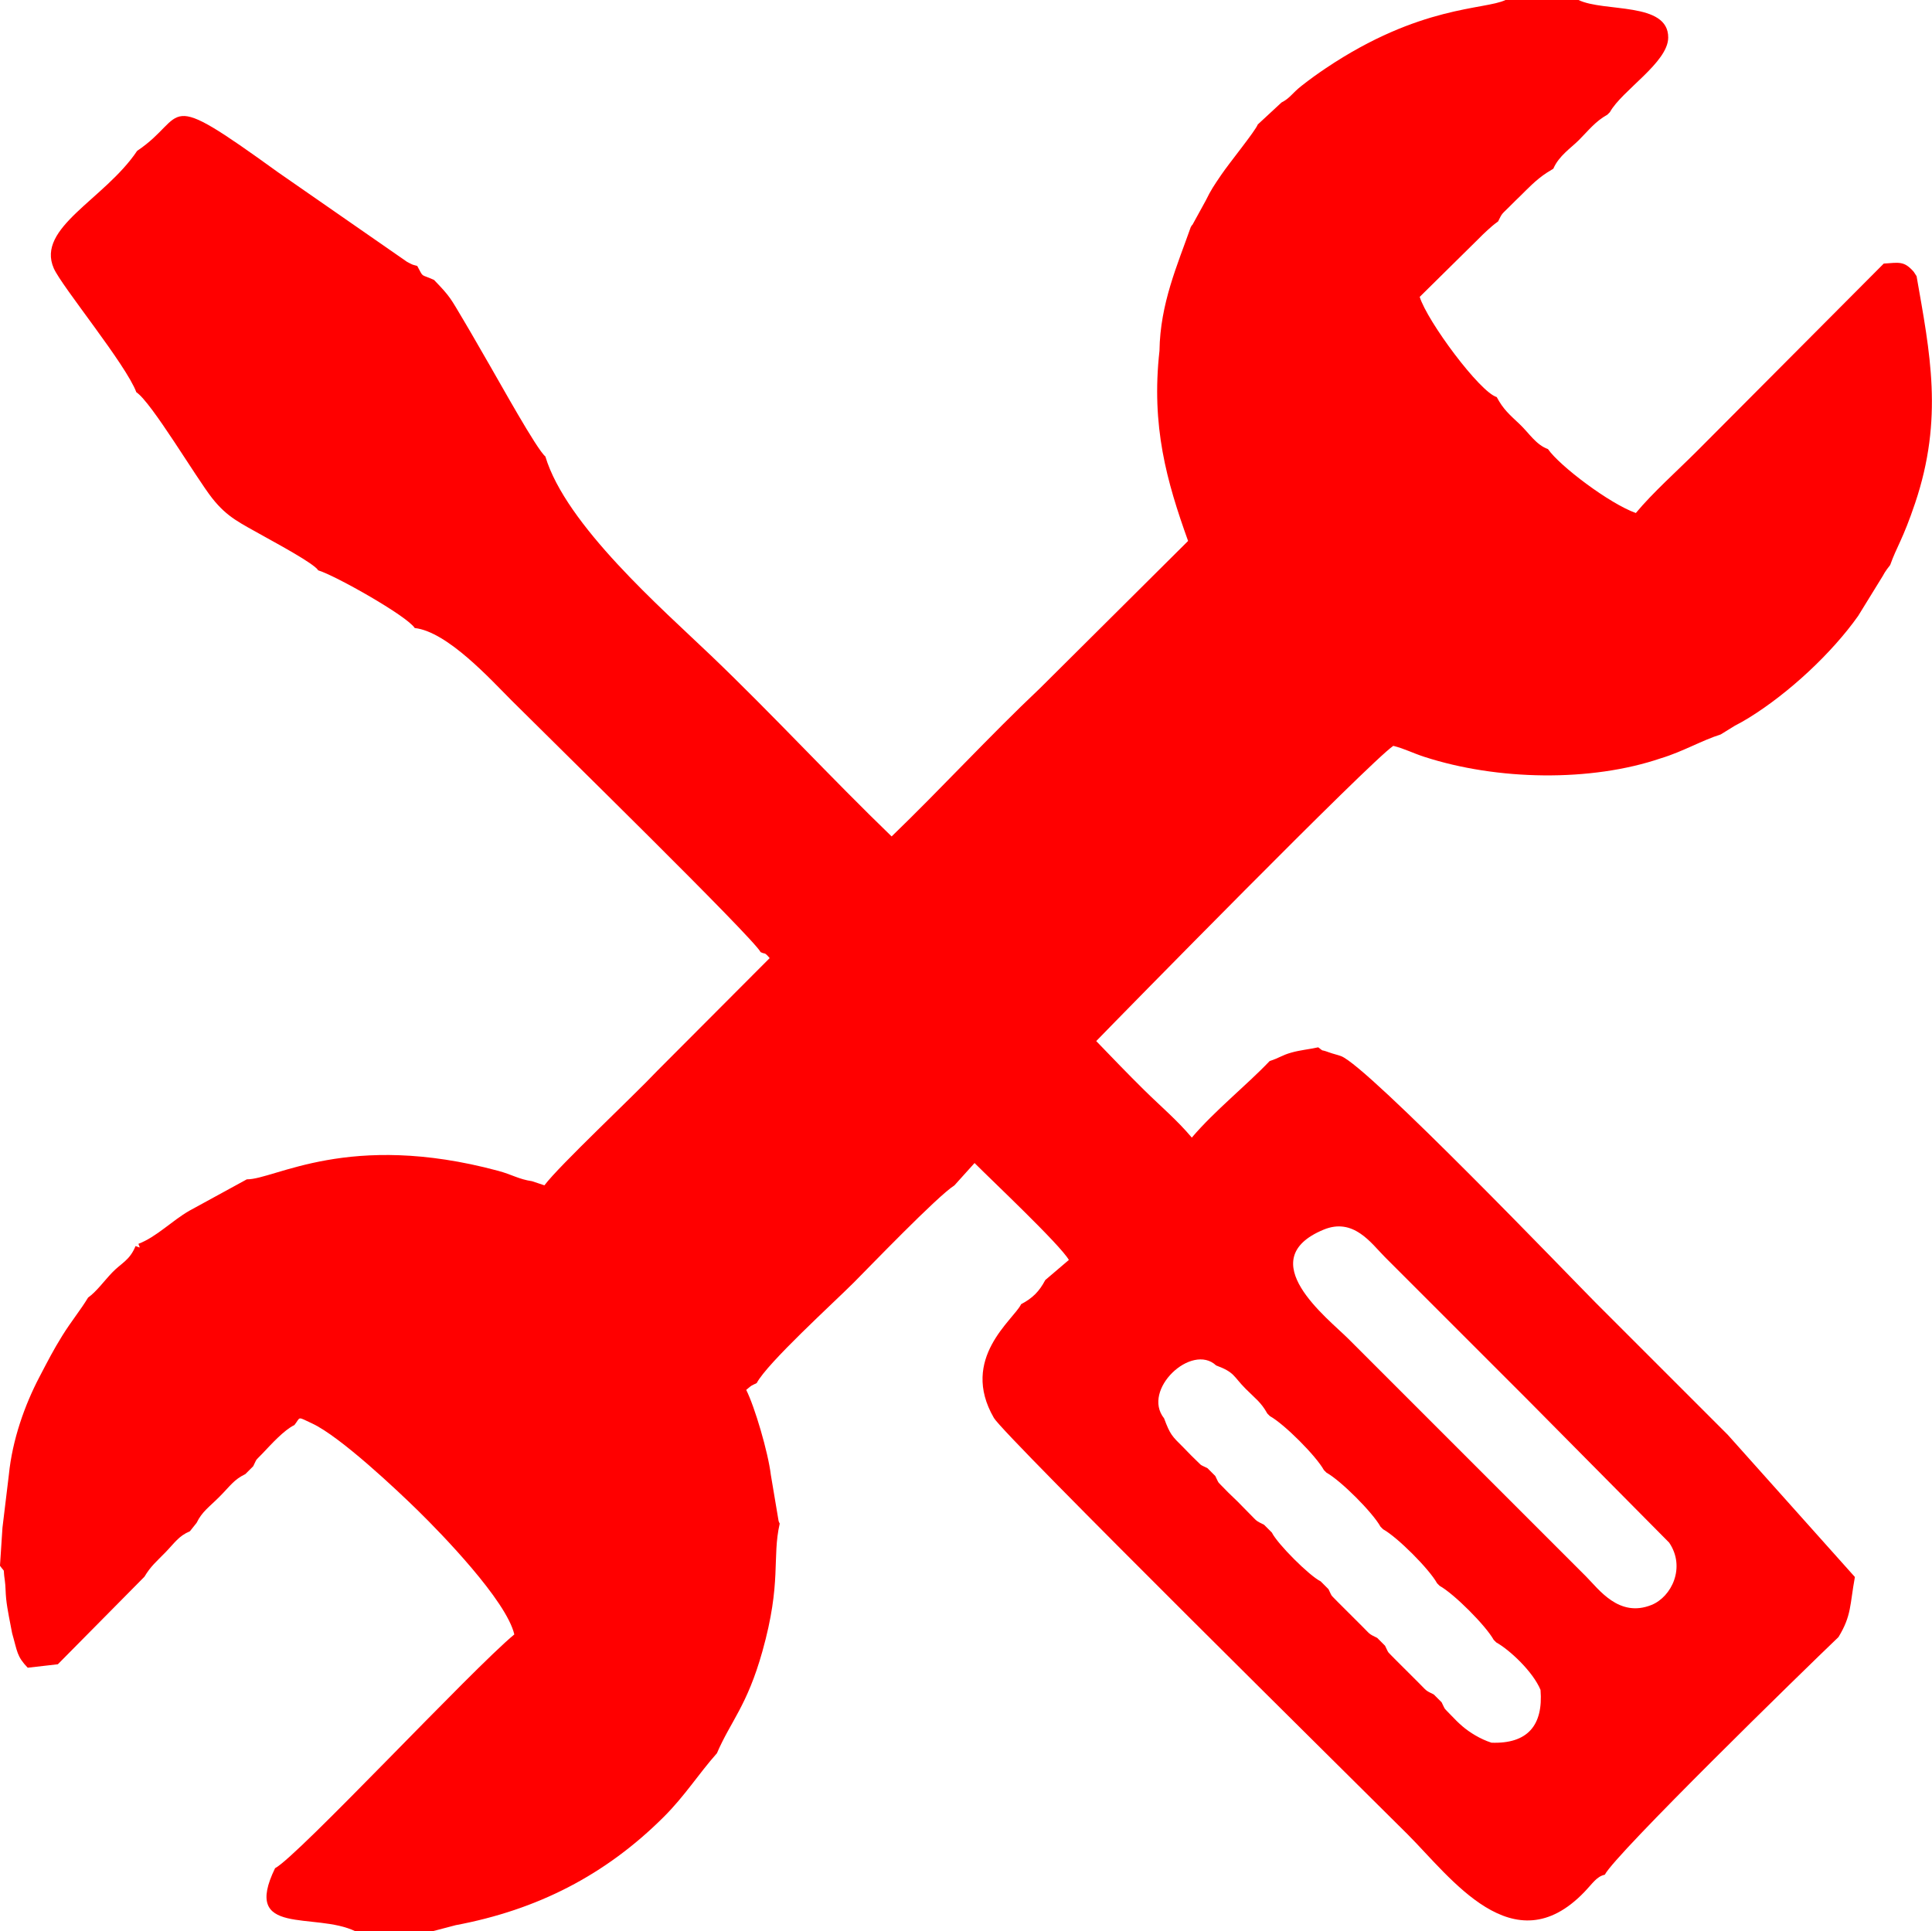 <?xml version="1.0" encoding="UTF-8"?> <!-- Creator: CorelDRAW 2020 (64-Bit) --> <svg xmlns="http://www.w3.org/2000/svg" xmlns:xlink="http://www.w3.org/1999/xlink" xmlns:xodm="http://www.corel.com/coreldraw/odm/2003" xml:space="preserve" width="180.664mm" height="180.622mm" style="shape-rendering:geometricPrecision; text-rendering:geometricPrecision; image-rendering:optimizeQuality; fill-rule:evenodd; clip-rule:evenodd" viewBox="0 0 1456.97 1456.63"> <defs> <style type="text/css"> <![CDATA[ .fil0 {fill:red} ]]> </style> </defs> <g id="Слой_x0020_1">  <path class="fil0" d="M917.09 1029.82c14.19,5.27 12.89,8.17 22.26,17.61 7.11,7.16 11.59,10.06 16.37,18.67l1.94 1.94c10.86,6.03 34.71,29.88 40.74,40.73l1.94 1.94c10.86,6.03 34.71,29.88 40.74,40.74l1.94 1.94c10.86,6.03 34.71,29.88 40.73,40.74l1.94 1.94c10.86,6.03 34.71,29.88 40.74,40.73l1.94 1.94c10.03,5.57 27.7,22.05 33.38,35.8 2.16,26.99 -9.98,40.78 -36.98,39.83 -8.49,-2.71 -16.52,-7.77 -21.87,-12.34 -2.96,-2.53 -5.85,-5.4 -8.64,-8.37 -5.75,-6.14 -3.8,-2.97 -7.09,-9.75l-5.91 -5.91c-6.7,-3.25 -5.2,-2.65 -11.14,-8.54l-18.52 -18.49c-5.8,-6.11 -3.82,-2.97 -7.1,-9.73l-5.91 -5.91c-6.7,-3.25 -5.2,-2.65 -11.14,-8.54l-18.52 -18.49c-5.8,-6.11 -3.82,-2.97 -7.1,-9.73l-5.91 -5.91c-8.49,-4.12 -32.66,-28.31 -36.77,-36.77l-5.91 -5.91c-6.7,-3.25 -5.2,-2.65 -11.14,-8.54 -3.43,-3.4 -4.98,-5.14 -8.46,-8.62 -3.92,-3.92 -6.26,-5.87 -10.06,-9.87 -5.8,-6.11 -3.82,-2.97 -7.1,-9.73l-5.91 -5.91c-6.78,-3.29 -3.62,-1.31 -9.73,-7.1 -3.51,-3.32 -5.01,-5.14 -8.49,-8.59 -8.48,-8.43 -9.86,-9.43 -14.49,-21.89 -17.16,-21.49 20.83,-57.1 39.25,-39.9zm80.99 -102.36c22.64,-9.43 35.94,10.22 46.31,20.63 12.53,12.57 23.01,23.02 35.56,35.56 24.4,24.4 46.72,46.72 71.12,71.12l107.7 108.71c12.64,18.64 1.82,40.91 -13.35,47 -24.51,9.84 -39.69,-11.81 -49.34,-21.49l-179.23 -179.23c-15.53,-15.52 -73.21,-59.61 -18.78,-82.3zm-31.81 -850.03l-17.75 16.45c-1.84,4.9 -21.49,29.03 -27.57,38.02 -5.51,8.16 -7.47,10.82 -11.75,19.53l-10.03 18.27c-0.16,-0.42 -0.76,1.09 -1.19,1.6 -10.01,28.5 -23.08,57.63 -23.59,93.27 -6.34,56.89 5.45,98.51 21.58,143.43l-111.52 110.92c-38.62,36.51 -74.17,75.35 -112.05,111.93 -46.11,-44.53 -89.45,-91.67 -136.08,-136.29 -37.21,-35.6 -109.57,-98.56 -125.06,-150.32 -6.28,-4.9 -34.98,-56.8 -41.25,-67.5 -7.28,-12.45 -12.59,-22.08 -19.83,-34.23 -10.72,-17.98 -10.19,-18.23 -22.85,-31.37 -10.66,-4.87 -7.54,-1.12 -12.68,-10.57 -4.44,-1.27 -2.3,-0.32 -7.61,-3.03l-97.34 -67.59c-90.41,-65.34 -67.13,-42.37 -106.28,-16.16 -24.54,36.64 -76.37,57.89 -62.86,88.59 6.02,13.68 54.49,72.53 62.27,93.47 11.3,7.31 45.32,64.91 57.22,79.95 11.62,14.68 21.09,18.56 39.32,28.87 8.47,4.79 37.47,20.26 40.62,25.5 12.68,3.8 66.93,34.34 72.77,43.5 24.67,2.74 57.36,38.96 73.1,54.69 30.4,30.4 182.06,178.8 187.74,189.74 3.65,1.9 2.49,-0.56 6.83,4.51l-84.73 84.97c-18.12,19.22 -73.9,71.43 -85.14,86.41l-9.34 -3.11c-10.15,-1.5 -14.94,-4.99 -25.73,-7.88 -112.54,-30.21 -168.48,6.73 -189.36,6.47l-43.25 23.64c-13.58,7.83 -24.75,19.75 -38.5,25.01 1.38,3.81 1.73,2.88 -2.15,1.68 -4.47,10.92 -10.87,12.86 -17.73,20.06 -6.24,6.55 -11.75,14.32 -18.08,18.8 -5.34,8.95 -12.78,17.98 -19.51,28.84 -6.76,10.92 -10.37,18.03 -17.19,31.05 -11.02,21.06 -20.4,47.16 -23.05,73.82l-4.81 39.83 -1.88 28.71c4.55,6.35 2.01,0.24 3.66,11.12 0.62,4.12 0.52,9.33 1,13.79 0.94,8.76 2.96,17.44 4.51,26.02 4.01,13.88 3.42,17.3 11.75,25.98l22.73 -2.61 65.29 -66.02c4.7,-7.92 9.08,-11.44 15.88,-18.43 6.9,-7.09 9.9,-12.28 18.41,-15.86l5.07 -6.37c4.11,-8.46 9.28,-11.72 17.16,-19.6 8.27,-8.27 10.81,-12.9 19.6,-17.16l5.91 -5.91c3.29,-6.77 1.31,-3.62 7.1,-9.73 6.48,-6.83 16.06,-17.5 23.97,-21.34 4.94,-6.22 1.61,-6.67 13.38,-1.19 21.27,9.89 64.32,50.55 79.9,65.82 17.36,17.01 66.56,67.63 72.56,93.29 -31.93,26.38 -163.42,167.49 -180.42,176.31 -25.33,52 29.82,32.63 60.67,47.61l57.89 0 17.66 -4.64c61.35,-11.53 112.76,-37.59 156.98,-81.73 15.83,-15.8 26.13,-32.29 40.02,-47.96 10.4,-24.23 22.74,-35.67 34.28,-76.8 14.69,-52.32 7.11,-70.2 13.07,-96.39 -0.38,-0.59 -0.69,-1.47 -0.84,-1.92l-5.85 -34.81c-2.07,-17.19 -12.18,-51.42 -18.57,-64.09 4.7,-4.07 3.65,-2.97 7.91,-5.16 8.04,-15.19 57.51,-60.11 73.25,-75.85 10.34,-10.34 63.18,-65.33 75.85,-73.25l15.19 -16.86c12.51,12.62 64.53,61.59 71.12,73.09l-17.78 15.15c-4.6,8.69 -9.54,13.63 -18.23,18.23 -5.55,11.7 -46.59,40.9 -20.51,85.81 7.76,13.36 279.79,281.84 311.86,313.91 32.84,32.84 79.84,99.19 133.34,43.68 6.36,-6.6 9.28,-11.75 15.49,-13.11 7.67,-15.26 149.48,-153.69 176.21,-179.22 9.92,-16.33 8.47,-23.99 12.38,-45.31l-95.9 -107.3c-33.89,-33.89 -65.69,-65.69 -99.57,-99.57 -16.05,-16.05 -171.99,-178.72 -192.09,-186.02 -3.08,-1.12 -5.68,-1.59 -9.01,-2.81 -7.97,-2.92 -2.72,0.18 -8.15,-3.8 -7.24,1.59 -13.29,2.03 -20.12,3.93 -7.26,2.02 -9.01,4.02 -16.51,6.43 -17.5,18.41 -41.4,37.36 -58.7,57.73 -11.29,-13.39 -23,-23.13 -35.83,-35.77 -12.52,-12.35 -24.48,-24.83 -36.25,-37.02 17.49,-18.11 206.08,-210.44 224.04,-222.68 8.85,2.27 14.23,5.32 23.46,8.32 54.78,17.77 125.45,19.12 178.53,0.99 16.15,-4.86 30.91,-13.52 44.9,-17.9l10.51 -6.49c4.98,-2.69 6.12,-3.2 10.95,-6.19 29.98,-18.56 62.31,-48.61 82.18,-76.69l18.53 -30.08c2.96,-5.07 0.13,-0.47 3.25,-5.21l2.39 -3.14c5.03,-14.12 9.48,-19 18.8,-46.66 21.57,-64 11.19,-113.42 1.11,-171.17l-2.14 -3.31c-7.19,-8.16 -10.67,-7.05 -22.62,-6.2l-140.72 141.3c-14.87,14.87 -33.67,31.62 -46.23,46.82 -19.83,-7.03 -57.43,-35.47 -66.27,-48.21 -9.05,-3.24 -14.32,-12.12 -21.25,-18.69 -7.88,-7.46 -12.38,-11.16 -17.4,-20.54 -12.74,-3.7 -52.39,-57.17 -58.08,-75.56l43.96 -43.39c3.03,-3 3.97,-4.04 7.09,-6.86 1.99,-1.8 4.72,-4.32 8.08,-6.66 3.26,-6.72 2.65,-5.19 8.54,-11.14 3.36,-3.4 5.14,-5.1 8.61,-8.47 4.67,-4.55 11.21,-11.7 19.62,-17.15l4.86 -2.99c4.22,-9.79 13.33,-15.63 19.21,-21.53 7.43,-7.46 12.55,-14.23 21.52,-19.21l1.94 -1.94c9.13,-16.45 43.88,-37.46 43.98,-56.22 0.15,-27.21 -48.37,-19 -67.66,-28.37l-55.04 0c-15.44,7.53 -64.38,3.69 -135.58,51.51 -6.22,4.18 -11.73,8.13 -18.17,13.18 -7.4,5.8 -8.61,9.3 -15.39,12.74z"></path> </g> </svg> 